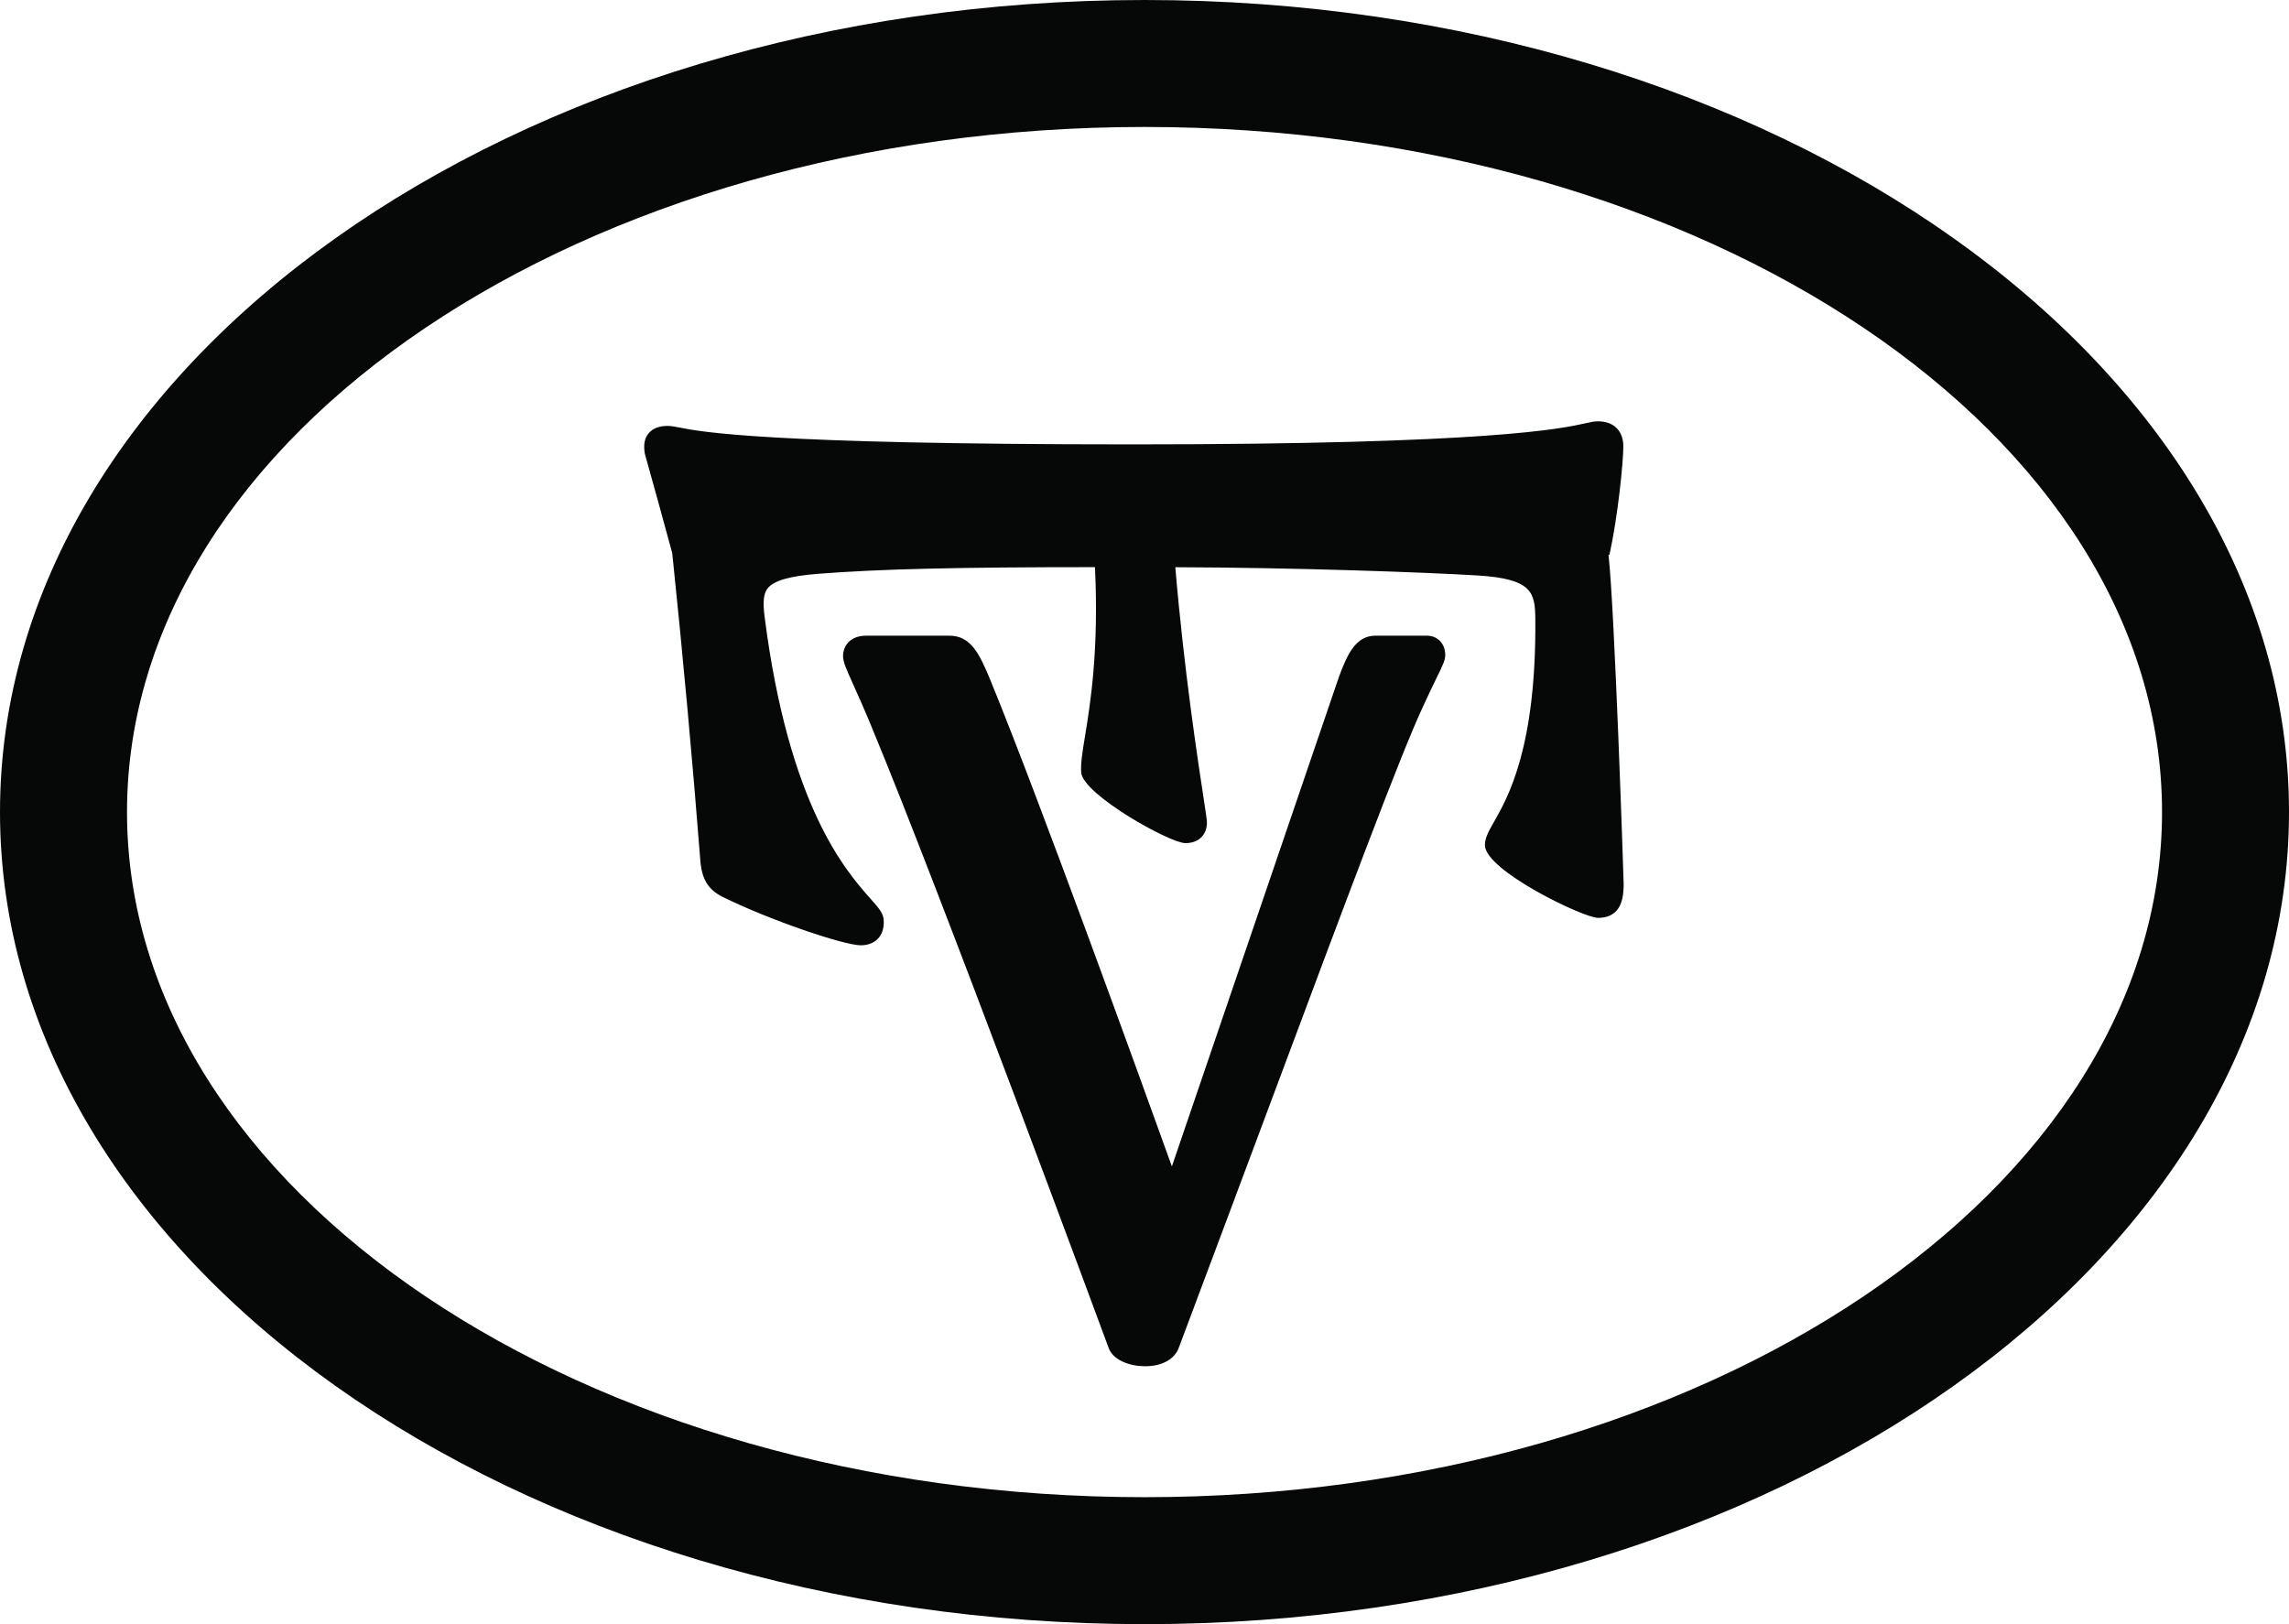 <?xml version="1.0" encoding="UTF-8"?>
<svg id="Calque_1" data-name="Calque 1" xmlns="http://www.w3.org/2000/svg" width="1409.11" height="1000" viewBox="0 0 1409.11 1000">
  <defs>
    <style>
      .cls-1 {
        fill: #060707;
      }
    </style>
  </defs>
  <path class="cls-1" d="M878.32,391.39h-31.58c-12.14,0-17.35,11.45-22.52,25.45l-102.81,301.32c-19.44-54.01-81.14-224.68-111.25-298.22-7.22-17.77-12.55-28.55-25.84-28.55h-51.09c-9.84,0-14.25,6.29-14.25,12.52,0,3.65,1.79,7.61,6.11,17.2,2.71,6.01,6.4,14.19,11.03,25.39,42.51,102.05,145.28,380.51,146.25,383.14,2.62,7.8,12.92,11.43,21.93,11.56.19.01.39.01.58.01,10.4,0,18.13-4.24,20.77-11.37,20.67-55.03,39.46-105.33,56.28-150.35,48.18-129.02,80.03-214.27,93.99-244.3,3.47-7.61,6.25-13.35,8.39-17.68,3.81-7.79,5.38-11.03,5.38-14.17,0-7.04-4.68-11.95-11.37-11.95Z"/>
  <path class="cls-1" d="M413.84,340.62c6.64,63.79,12.51,127.96,17.43,190.96,1.19,10.25,4.97,16.18,13.26,20.49,30.08,14.82,75.01,29.92,85.36,29.96,5.65,0,8.94-2.33,10.74-4.28,1.84-2.02,3.9-5.7,3.34-11.74l-.02-.16c-.46-3.96-3.32-7.17-8.07-12.51-15.03-16.95-50.27-56.64-65.2-173.71-1.19-9.23-.61-14.3,1.99-17.51,3.83-4.68,13.65-7.49,30.93-8.82,37.28-2.93,85.31-4.1,170.17-4.1h.29c2.47,51.35-2.88,84.19-6.13,104.09-1.6,9.84-2.76,16.95-2.35,22.37,1.19,13.58,54.46,43.43,64.15,43.46h.05c5.24,0,8.31-2.07,9.96-3.82,1.62-1.72,3.49-4.81,3.22-9.76-.05-.97-.68-5.32-1.77-12.42-3.73-24.39-12.31-80.42-17.67-143.88,74.38.24,154.58,3.14,186.45,5.1,33.37,2.1,35,10.58,35.17,26.64.7,79.21-16.94,110.14-25.42,125-3.3,5.8-5.7,10-5.6,14.58.46,15.55,60.57,44.57,69.66,44.58h.07c4.56,0,8.17-1.32,10.79-3.93,4.29-4.28,4.87-11.1,4.87-17.14.02-1.78-5.53-169.46-9.33-202.51l.58.13c5.24-23.81,8.56-57.27,8.56-66.82s-5.82-15.43-15.61-15.46c-2.35,0-4.44.47-7.59,1.18-14.42,3.22-58.29,13.02-278.58,13.02h-1.7c-225.38-.02-264.76-7.83-277.71-10.4-3.18-.64-5.09-.97-7.32-.97-5.07.01-8.94,1.51-11.44,4.47-2.52,2.94-3.39,6.96-2.42,12.63,5.82,20.73,11.51,41.48,16.89,61.27Z"/>
  <path class="cls-1" d="M704.57,1000c388.49,0,704.54-224.3,704.54-500.01S1093.06,0,704.57,0,0,224.3,0,499.99s316.07,500.01,704.57,500.01ZM78.19,499.99c0-232.59,281-421.82,626.38-421.82s626.38,189.23,626.38,421.82-281,421.83-626.38,421.83S78.19,732.59,78.19,499.99Z"/>
</svg>